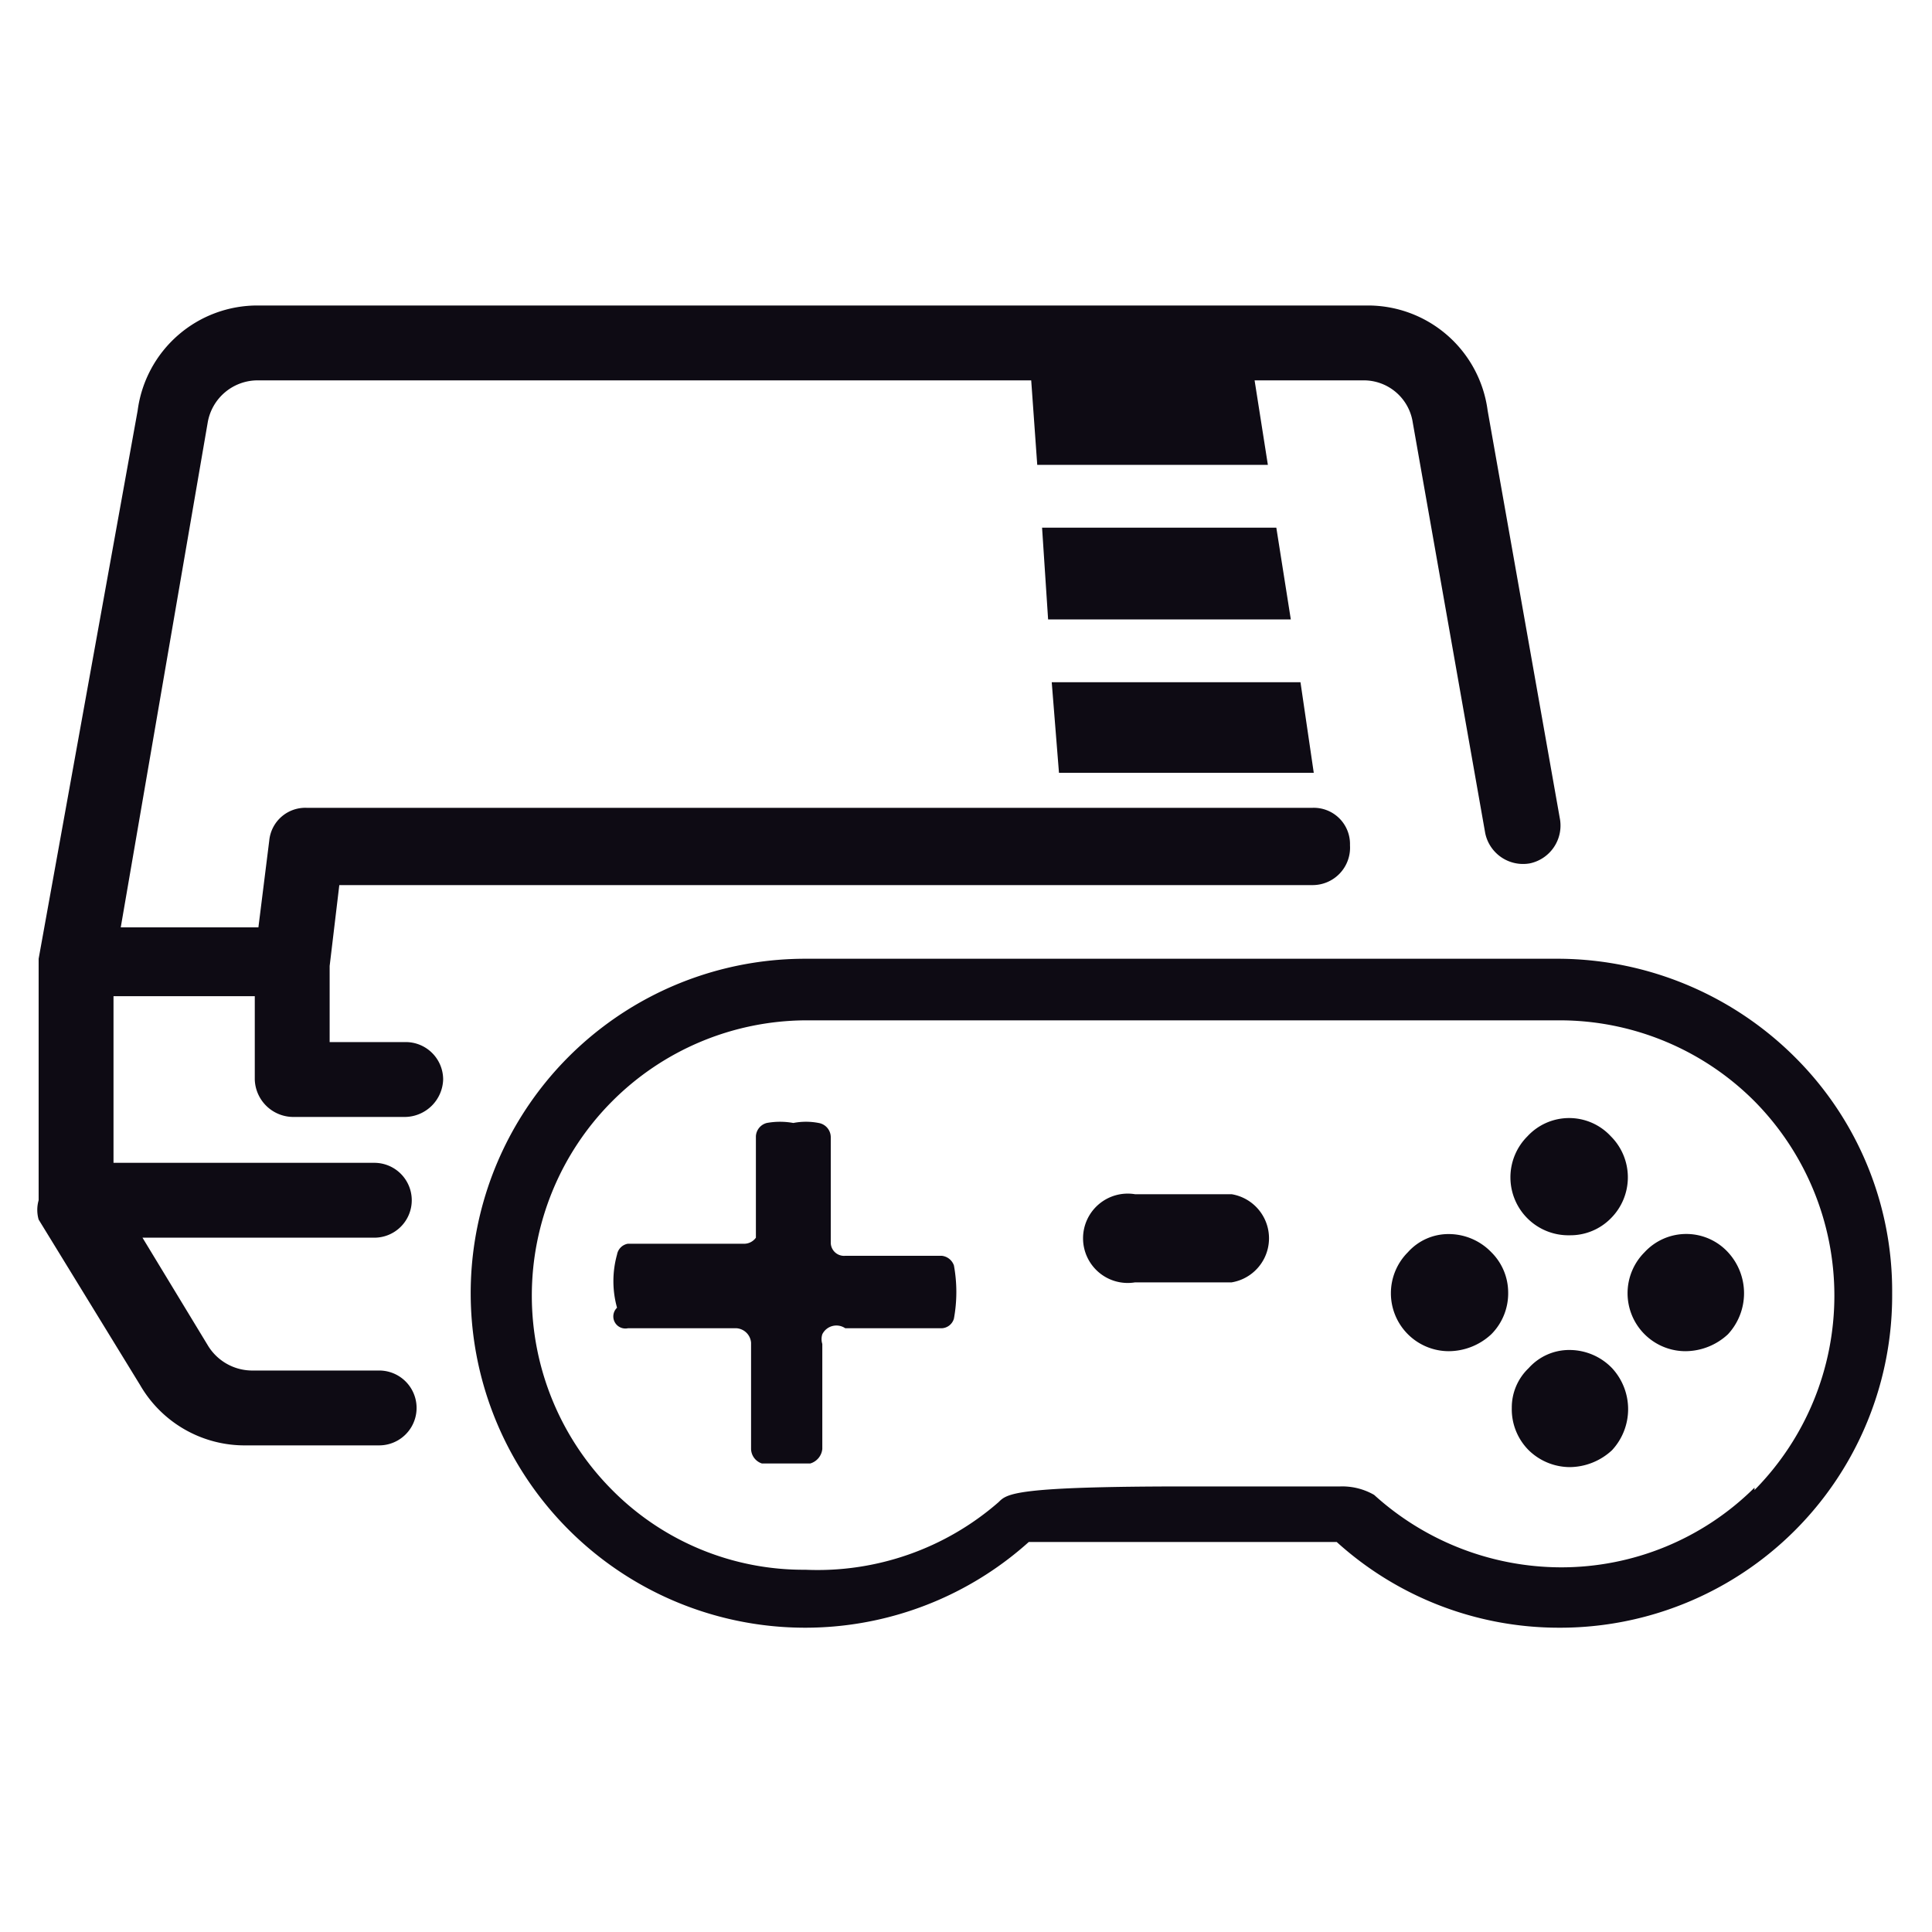 <?xml version="1.0" encoding="UTF-8"?> <svg xmlns="http://www.w3.org/2000/svg" viewBox="0 0 16 16"><g id="Capa_2" data-name="Capa 2"><g id="Capa_3" data-name="Capa 3"><rect width="16" height="16" style="fill:none"></rect><polygon points="10.88 6.4 10.77 5.65 8.71 5.65 8.77 6.4 10.88 6.4" style="fill:#0e0b14"></polygon><polygon points="8.63 4.37 8.68 5.13 10.69 5.13 10.57 4.37 8.63 4.37" style="fill:#0e0b14"></polygon><path d="M3.36,8.63H2.73V8s0,0,0,0h0l.08-.67h8.06A.31.31,0,0,0,11.18,7a.3.3,0,0,0-.31-.31H2.54a.3.3,0,0,0-.31.27l-.09.72H1L1.72,3.5a.42.42,0,0,1,.42-.35h6.4l.05.7H10.5l-.11-.7h.9a.41.41,0,0,1,.41.35l.6,3.4a.32.32,0,0,0,.37.25.32.32,0,0,0,.25-.36l-.6-3.39a1,1,0,0,0-1-.87H2.14a1,1,0,0,0-1,.87L.32,7.94v2a.29.29,0,0,0,0,.16l.84,1.37a1,1,0,0,0,.88.5h1.1a.31.31,0,1,0,0-.62H2.08a.43.43,0,0,1-.36-.21l-.54-.89H3.1a.31.31,0,0,0,.31-.31.31.31,0,0,0-.31-.31H.94V8.25H2.11v.69a.32.32,0,0,0,.31.31h.94a.32.32,0,0,0,.31-.31A.31.31,0,0,0,3.36,8.63Z" style="fill:#0e0b14"></path><path d="M12,10.22a.45.45,0,0,0-.34.15.48.48,0,0,0,.34.82.52.52,0,0,0,.35-.14.48.48,0,0,0,.14-.35.47.47,0,0,0-.14-.33A.49.49,0,0,0,12,10.22Z" style="fill:#0e0b14"></path><path d="M13.62,10.37a.48.48,0,0,0,.34.82.52.52,0,0,0,.35-.14.5.5,0,0,0,0-.68A.47.47,0,0,0,13.62,10.37Z" style="fill:#0e0b14"></path><path d="M13,10.23a.47.47,0,0,0,.34-.14.48.48,0,0,0,0-.68.47.47,0,0,0-.69,0,.48.48,0,0,0,.35.82Z" style="fill:#0e0b14"></path><path d="M13,11.18a.45.45,0,0,0-.34.15.45.45,0,0,0-.14.33.48.48,0,0,0,.14.35.49.49,0,0,0,.34.14.52.52,0,0,0,.35-.14.5.5,0,0,0,0-.68A.49.49,0,0,0,13,11.18Z" style="fill:#0e0b14"></path><path d="M14.87,8.76a2.79,2.79,0,0,0-1.95-.82H6.67a2.77,2.77,0,1,0,1.85,4.83c.38,0,2.22,0,2.55,0a2.74,2.74,0,0,0,1.84.71h0a2.75,2.75,0,0,0,2.76-2.77A2.73,2.73,0,0,0,14.87,8.76Zm-.34,3.56a2.27,2.27,0,0,1-1.61.66h0a2.31,2.31,0,0,1-1.54-.6l0,0a.53.53,0,0,0-.28-.07c-.21,0-.57,0-1.28,0-1.42,0-1.48.06-1.55.13l0,0A2.28,2.28,0,0,1,6.67,13a2.23,2.23,0,0,1-1.6-.66,2.28,2.28,0,0,1,1.6-3.89h6.25a2.28,2.28,0,0,1,1.61.67,2.29,2.29,0,0,1,0,3.22Z" style="fill:#0e0b14"></path><path d="M7.8,10.4H7a.11.11,0,0,1-.12-.11V9.42a.12.12,0,0,0-.1-.12.55.55,0,0,0-.21,0,.61.61,0,0,0-.22,0,.12.12,0,0,0-.09.11v0h0v.84h0a.05.05,0,0,1,0,0h0a.12.12,0,0,1-.09.05H5.2a.11.11,0,0,0-.09.09.82.82,0,0,0,0,.44A.1.1,0,0,0,5.2,11h.9a.13.13,0,0,1,.12.12V12h0a.13.13,0,0,0,.09.12l.19,0h0l.21,0a.14.14,0,0,0,.1-.12v-.87a.13.13,0,0,1,0-.08A.13.13,0,0,1,7,11H7.8a.11.11,0,0,0,.1-.08,1.22,1.22,0,0,0,0-.44A.12.12,0,0,0,7.8,10.4Z" style="fill:#0e0b14"></path><path d="M10.2,9.89H9.4a.37.37,0,1,0,0,.73h.8a.37.37,0,0,0,0-.73Z" style="fill:#0e0b14"></path></g></g></svg> 